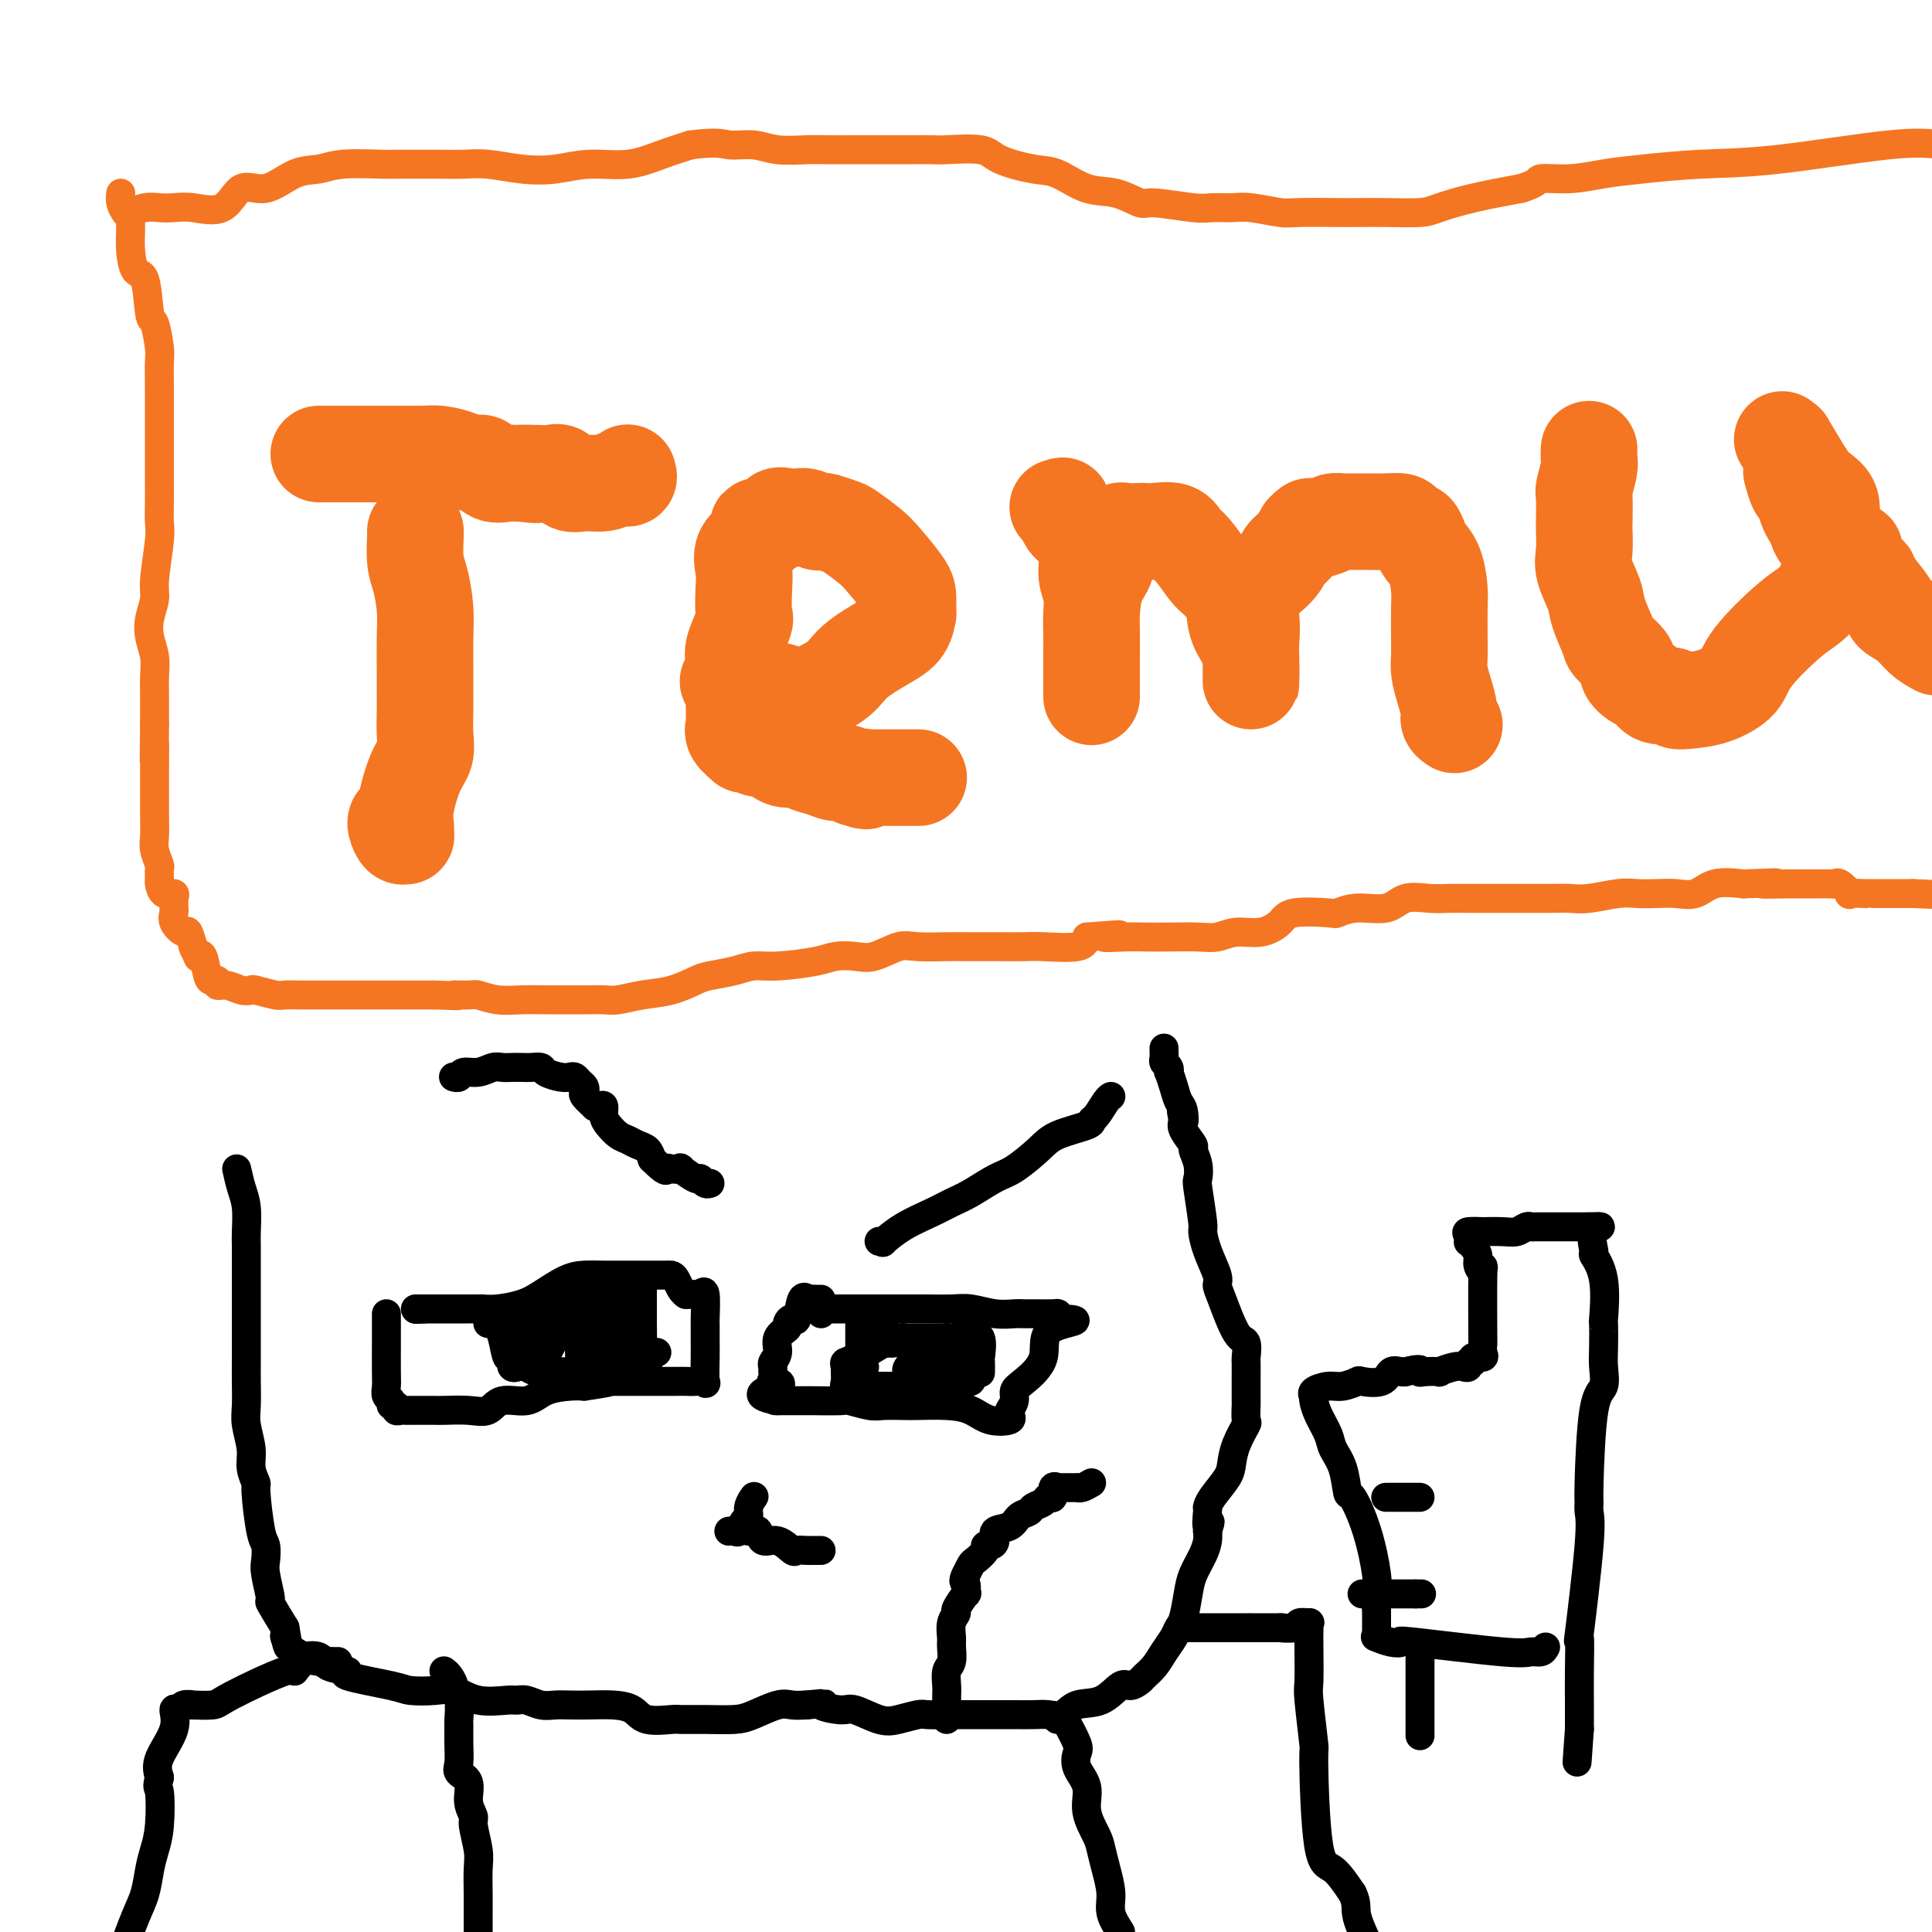 <svg viewBox='0 0 400 400' version='1.1' xmlns='http://www.w3.org/2000/svg' xmlns:xlink='http://www.w3.org/1999/xlink'><g fill='none' stroke='#F47623' stroke-width='20' stroke-linecap='round' stroke-linejoin='round'><path d='M86,110c0.022,-0.061 0.044,-0.123 0,1c-0.044,1.123 -0.155,3.429 0,5c0.155,1.571 0.578,2.406 1,4c0.422,1.594 0.845,3.947 1,6c0.155,2.053 0.041,3.805 0,6c-0.041,2.195 -0.010,4.832 0,7c0.010,2.168 -0.003,3.868 0,5c0.003,1.132 0.021,1.695 0,3c-0.021,1.305 -0.083,3.350 0,5c0.083,1.650 0.309,2.905 0,4c-0.309,1.095 -1.154,2.030 -2,4c-0.846,1.970 -1.694,4.974 -2,7c-0.306,2.026 -0.072,3.072 0,4c0.072,0.928 -0.019,1.737 0,2c0.019,0.263 0.149,-0.021 0,0c-0.149,0.021 -0.576,0.346 -1,0c-0.424,-0.346 -0.845,-1.362 -1,-2c-0.155,-0.638 -0.044,-0.896 0,-1c0.044,-0.104 0.022,-0.052 0,0'/><path d='M66,94c0.356,-0.000 0.712,-0.000 1,0c0.288,0.000 0.510,0.000 1,0c0.490,-0.000 1.250,-0.000 2,0c0.750,0.000 1.492,0.000 2,0c0.508,-0.000 0.784,-0.000 1,0c0.216,0.000 0.374,0.000 1,0c0.626,-0.000 1.721,-0.000 2,0c0.279,0.000 -0.259,0.000 0,0c0.259,-0.000 1.315,-0.000 2,0c0.685,0.000 0.998,0.000 1,0c0.002,-0.000 -0.308,-0.000 0,0c0.308,0.000 1.233,0.000 2,0c0.767,-0.000 1.376,-0.001 2,0c0.624,0.001 1.262,0.003 2,0c0.738,-0.003 1.577,-0.011 2,0c0.423,0.011 0.431,0.039 1,0c0.569,-0.039 1.698,-0.147 3,0c1.302,0.147 2.775,0.547 4,1c1.225,0.453 2.202,0.959 3,1c0.798,0.041 1.418,-0.381 2,0c0.582,0.381 1.125,1.566 2,2c0.875,0.434 2.082,0.117 3,0c0.918,-0.117 1.548,-0.033 2,0c0.452,0.033 0.726,0.017 1,0'/><path d='M108,98c6.248,0.618 0.867,0.164 0,0c-0.867,-0.164 2.778,-0.036 4,0c1.222,0.036 0.020,-0.019 0,0c-0.020,0.019 1.142,0.111 2,0c0.858,-0.111 1.412,-0.426 2,0c0.588,0.426 1.209,1.593 2,2c0.791,0.407 1.753,0.053 3,0c1.247,-0.053 2.779,0.196 4,0c1.221,-0.196 2.131,-0.836 3,-1c0.869,-0.164 1.695,0.148 2,0c0.305,-0.148 0.087,-0.757 0,-1c-0.087,-0.243 -0.044,-0.122 0,0'/><path d='M151,141c-0.237,0.063 -0.475,0.126 0,0c0.475,-0.126 1.662,-0.441 3,0c1.338,0.441 2.826,1.637 4,2c1.174,0.363 2.033,-0.107 3,0c0.967,0.107 2.041,0.791 3,1c0.959,0.209 1.803,-0.058 2,0c0.197,0.058 -0.252,0.442 1,0c1.252,-0.442 4.206,-1.710 6,-3c1.794,-1.290 2.428,-2.602 4,-4c1.572,-1.398 4.082,-2.881 6,-4c1.918,-1.119 3.246,-1.872 4,-3c0.754,-1.128 0.935,-2.630 1,-3c0.065,-0.370 0.014,0.394 0,0c-0.014,-0.394 0.011,-1.944 0,-3c-0.011,-1.056 -0.056,-1.616 -1,-3c-0.944,-1.384 -2.785,-3.590 -4,-5c-1.215,-1.410 -1.803,-2.024 -3,-3c-1.197,-0.976 -3.002,-2.313 -4,-3c-0.998,-0.687 -1.187,-0.724 -2,-1c-0.813,-0.276 -2.248,-0.792 -3,-1c-0.752,-0.208 -0.820,-0.108 -1,0c-0.180,0.108 -0.471,0.225 -1,0c-0.529,-0.225 -1.296,-0.791 -2,-1c-0.704,-0.209 -1.344,-0.060 -2,0c-0.656,0.060 -1.328,0.030 -2,0'/><path d='M163,107c-2.921,-0.769 -1.722,0.310 -2,1c-0.278,0.690 -2.032,0.992 -3,1c-0.968,0.008 -1.149,-0.279 -1,0c0.149,0.279 0.628,1.122 0,2c-0.628,0.878 -2.362,1.790 -3,3c-0.638,1.210 -0.178,2.719 0,4c0.178,1.281 0.076,2.333 0,4c-0.076,1.667 -0.125,3.947 0,5c0.125,1.053 0.426,0.878 0,2c-0.426,1.122 -1.578,3.542 -2,5c-0.422,1.458 -0.113,1.956 0,3c0.113,1.044 0.031,2.636 0,4c-0.031,1.364 -0.010,2.501 0,3c0.010,0.499 0.010,0.362 0,1c-0.010,0.638 -0.032,2.052 0,3c0.032,0.948 0.116,1.430 0,2c-0.116,0.570 -0.431,1.229 0,2c0.431,0.771 1.609,1.655 2,2c0.391,0.345 -0.006,0.153 0,0c0.006,-0.153 0.413,-0.265 1,0c0.587,0.265 1.353,0.907 2,1c0.647,0.093 1.176,-0.364 2,0c0.824,0.364 1.942,1.550 3,2c1.058,0.450 2.055,0.163 3,0c0.945,-0.163 1.838,-0.202 2,0c0.162,0.202 -0.408,0.646 0,1c0.408,0.354 1.794,0.617 3,1c1.206,0.383 2.230,0.886 3,1c0.770,0.114 1.284,-0.162 2,0c0.716,0.162 1.633,0.760 2,1c0.367,0.240 0.183,0.120 0,0'/><path d='M177,161c3.986,1.392 1.451,0.373 1,0c-0.451,-0.373 1.183,-0.100 2,0c0.817,0.100 0.818,0.027 1,0c0.182,-0.027 0.546,-0.007 1,0c0.454,0.007 0.997,0.002 1,0c0.003,-0.002 -0.533,-0.001 0,0c0.533,0.001 2.136,0.000 3,0c0.864,-0.000 0.988,-0.000 1,0c0.012,0.000 -0.090,0.000 0,0c0.090,-0.000 0.370,-0.000 1,0c0.630,0.000 1.608,0.000 2,0c0.392,-0.000 0.196,-0.000 0,0'/><path d='M219,105c0.441,0.084 0.882,0.168 1,0c0.118,-0.168 -0.089,-0.587 0,0c0.089,0.587 0.472,2.179 1,3c0.528,0.821 1.199,0.869 2,2c0.801,1.131 1.731,3.345 2,5c0.269,1.655 -0.124,2.750 0,4c0.124,1.250 0.765,2.654 1,4c0.235,1.346 0.063,2.633 0,4c-0.063,1.367 -0.017,2.814 0,4c0.017,1.186 0.005,2.111 0,4c-0.005,1.889 -0.001,4.743 0,6c0.001,1.257 0.000,0.918 0,1c-0.000,0.082 -0.000,0.586 0,1c0.000,0.414 0.000,0.740 0,1c-0.000,0.260 -0.000,0.456 0,0c0.000,-0.456 0.002,-1.563 0,-3c-0.002,-1.437 -0.007,-3.203 0,-5c0.007,-1.797 0.024,-3.626 0,-5c-0.024,-1.374 -0.091,-2.295 0,-4c0.091,-1.705 0.339,-4.194 1,-6c0.661,-1.806 1.734,-2.927 2,-4c0.266,-1.073 -0.274,-2.097 0,-3c0.274,-0.903 1.364,-1.687 2,-2c0.636,-0.313 0.818,-0.157 1,0'/><path d='M232,112c0.778,-1.558 0.221,-0.954 0,-1c-0.221,-0.046 -0.108,-0.744 0,-1c0.108,-0.256 0.210,-0.070 1,0c0.790,0.070 2.267,0.025 3,0c0.733,-0.025 0.723,-0.031 1,0c0.277,0.031 0.841,0.099 2,0c1.159,-0.099 2.914,-0.365 4,0c1.086,0.365 1.503,1.363 2,2c0.497,0.637 1.074,0.915 2,2c0.926,1.085 2.202,2.979 3,4c0.798,1.021 1.118,1.171 2,2c0.882,0.829 2.327,2.338 3,4c0.673,1.662 0.573,3.478 1,5c0.427,1.522 1.383,2.751 2,4c0.617,1.249 0.897,2.517 1,4c0.103,1.483 0.028,3.180 0,4c-0.028,0.820 -0.008,0.762 0,0c0.008,-0.762 0.003,-2.230 0,-3c-0.003,-0.770 -0.006,-0.844 0,-1c0.006,-0.156 0.019,-0.394 0,-1c-0.019,-0.606 -0.069,-1.580 0,-3c0.069,-1.420 0.259,-3.286 0,-5c-0.259,-1.714 -0.967,-3.277 0,-5c0.967,-1.723 3.610,-3.606 5,-5c1.390,-1.394 1.528,-2.298 2,-3c0.472,-0.702 1.278,-1.200 2,-2c0.722,-0.800 1.361,-1.900 2,-3'/><path d='M270,110c1.914,-2.023 1.200,-0.581 1,0c-0.200,0.581 0.115,0.299 1,0c0.885,-0.299 2.340,-0.616 3,-1c0.660,-0.384 0.525,-0.835 1,-1c0.475,-0.165 1.560,-0.045 2,0c0.440,0.045 0.236,0.015 1,0c0.764,-0.015 2.495,-0.014 4,0c1.505,0.014 2.784,0.041 4,0c1.216,-0.041 2.367,-0.148 3,0c0.633,0.148 0.746,0.553 1,1c0.254,0.447 0.649,0.936 1,1c0.351,0.064 0.658,-0.296 1,0c0.342,0.296 0.719,1.248 1,2c0.281,0.752 0.468,1.303 1,2c0.532,0.697 1.411,1.541 2,3c0.589,1.459 0.889,3.534 1,5c0.111,1.466 0.032,2.324 0,4c-0.032,1.676 -0.019,4.172 0,6c0.019,1.828 0.043,2.990 0,4c-0.043,1.010 -0.151,1.868 0,3c0.151,1.132 0.563,2.538 1,4c0.437,1.462 0.901,2.979 1,4c0.099,1.021 -0.166,1.544 0,2c0.166,0.456 0.762,0.845 1,1c0.238,0.155 0.119,0.078 0,0'/><path d='M329,93c-0.030,0.734 -0.061,1.468 0,2c0.061,0.532 0.212,0.861 0,2c-0.212,1.139 -0.788,3.088 -1,4c-0.212,0.912 -0.059,0.787 0,2c0.059,1.213 0.023,3.763 0,5c-0.023,1.237 -0.032,1.161 0,2c0.032,0.839 0.107,2.592 0,4c-0.107,1.408 -0.396,2.469 0,4c0.396,1.531 1.477,3.530 2,5c0.523,1.470 0.489,2.410 1,4c0.511,1.590 1.568,3.831 2,5c0.432,1.169 0.237,1.268 1,2c0.763,0.732 2.482,2.099 3,3c0.518,0.901 -0.166,1.337 0,2c0.166,0.663 1.181,1.554 2,2c0.819,0.446 1.442,0.445 2,1c0.558,0.555 1.049,1.664 2,2c0.951,0.336 2.360,-0.100 3,0c0.640,0.100 0.512,0.737 1,1c0.488,0.263 1.593,0.152 3,0c1.407,-0.152 3.117,-0.345 5,-1c1.883,-0.655 3.937,-1.774 5,-3c1.063,-1.226 1.133,-2.561 3,-5c1.867,-2.439 5.531,-5.984 8,-8c2.469,-2.016 3.742,-2.504 5,-4c1.258,-1.496 2.502,-3.999 3,-5c0.498,-1.001 0.249,-0.501 0,0'/><path d='M379,119c2.910,-3.716 0.686,-2.007 0,-2c-0.686,0.007 0.167,-1.687 0,-3c-0.167,-1.313 -1.354,-2.244 -2,-3c-0.646,-0.756 -0.750,-1.338 -1,-2c-0.250,-0.662 -0.645,-1.404 -1,-2c-0.355,-0.596 -0.670,-1.046 -1,-2c-0.330,-0.954 -0.676,-2.410 -1,-3c-0.324,-0.590 -0.626,-0.313 -1,-1c-0.374,-0.687 -0.821,-2.339 -1,-3c-0.179,-0.661 -0.089,-0.330 0,0'/><path d='M369,91c0.496,0.546 0.992,1.093 1,1c0.008,-0.093 -0.472,-0.825 0,0c0.472,0.825 1.895,3.205 3,5c1.105,1.795 1.892,3.003 3,4c1.108,0.997 2.538,1.782 3,3c0.462,1.218 -0.044,2.870 0,4c0.044,1.130 0.637,1.738 1,2c0.363,0.262 0.496,0.179 1,1c0.504,0.821 1.378,2.544 2,3c0.622,0.456 0.991,-0.357 1,0c0.009,0.357 -0.340,1.885 0,3c0.340,1.115 1.371,1.818 2,2c0.629,0.182 0.857,-0.156 1,0c0.143,0.156 0.201,0.808 1,2c0.799,1.192 2.338,2.924 3,4c0.662,1.076 0.445,1.494 1,2c0.555,0.506 1.880,1.098 3,2c1.120,0.902 2.034,2.115 3,3c0.966,0.885 1.983,1.443 3,2'/></g>
<g fill='none' stroke='#F47623' stroke-width='6' stroke-linecap='round' stroke-linejoin='round'><path d='M26,44c0.403,0.008 0.807,0.016 1,0c0.193,-0.016 0.176,-0.057 0,0c-0.176,0.057 -0.510,0.210 0,0c0.510,-0.210 1.865,-0.784 3,-1c1.135,-0.216 2.049,-0.074 3,0c0.951,0.074 1.939,0.079 3,0c1.061,-0.079 2.194,-0.242 4,0c1.806,0.242 4.286,0.889 6,0c1.714,-0.889 2.663,-3.314 4,-4c1.337,-0.686 3.062,0.366 5,0c1.938,-0.366 4.089,-2.151 6,-3c1.911,-0.849 3.581,-0.763 5,-1c1.419,-0.237 2.587,-0.795 5,-1c2.413,-0.205 6.070,-0.055 8,0c1.930,0.055 2.134,0.014 3,0c0.866,-0.014 2.392,-0.000 4,0c1.608,0.000 3.296,-0.013 5,0c1.704,0.013 3.425,0.052 5,0c1.575,-0.052 3.003,-0.194 5,0c1.997,0.194 4.563,0.726 7,1c2.437,0.274 4.744,0.292 7,0c2.256,-0.292 4.460,-0.893 7,-1c2.540,-0.107 5.415,0.279 8,0c2.585,-0.279 4.882,-1.223 7,-2c2.118,-0.777 4.059,-1.389 6,-2'/><path d='M143,30c5.899,-0.757 6.645,-0.150 8,0c1.355,0.150 3.318,-0.156 5,0c1.682,0.156 3.082,0.774 5,1c1.918,0.226 4.354,0.061 6,0c1.646,-0.061 2.504,-0.016 4,0c1.496,0.016 3.632,0.005 6,0c2.368,-0.005 4.970,-0.003 7,0c2.030,0.003 3.488,0.006 5,0c1.512,-0.006 3.079,-0.023 4,0c0.921,0.023 1.196,0.084 3,0c1.804,-0.084 5.139,-0.313 7,0c1.861,0.313 2.250,1.168 4,2c1.750,0.832 4.861,1.642 7,2c2.139,0.358 3.305,0.263 5,1c1.695,0.737 3.917,2.306 6,3c2.083,0.694 4.026,0.511 6,1c1.974,0.489 3.977,1.648 5,2c1.023,0.352 1.064,-0.103 3,0c1.936,0.103 5.765,0.763 8,1c2.235,0.237 2.876,0.049 4,0c1.124,-0.049 2.731,0.039 4,0c1.269,-0.039 2.200,-0.207 4,0c1.800,0.207 4.471,0.787 6,1c1.529,0.213 1.918,0.058 4,0c2.082,-0.058 5.856,-0.018 8,0c2.144,0.018 2.656,0.013 4,0c1.344,-0.013 3.520,-0.034 6,0c2.480,0.034 5.263,0.122 7,0c1.737,-0.122 2.429,-0.456 4,-1c1.571,-0.544 4.020,-1.298 7,-2c2.980,-0.702 6.490,-1.351 10,-2'/><path d='M315,39c3.880,-1.240 3.081,-1.838 4,-2c0.919,-0.162 3.557,0.114 6,0c2.443,-0.114 4.692,-0.616 7,-1c2.308,-0.384 4.674,-0.650 8,-1c3.326,-0.350 7.613,-0.785 12,-1c4.387,-0.215 8.873,-0.212 16,-1c7.127,-0.788 16.893,-2.368 23,-3c6.107,-0.632 8.553,-0.316 11,0'/><path d='M25,40c-0.082,0.650 -0.164,1.299 0,2c0.164,0.701 0.572,1.453 1,2c0.428,0.547 0.874,0.890 1,2c0.126,1.110 -0.069,2.986 0,5c0.069,2.014 0.400,4.164 1,5c0.600,0.836 1.467,0.357 2,2c0.533,1.643 0.731,5.408 1,7c0.269,1.592 0.608,1.010 1,2c0.392,0.990 0.837,3.552 1,5c0.163,1.448 0.044,1.781 0,3c-0.044,1.219 -0.012,3.324 0,5c0.012,1.676 0.003,2.923 0,4c-0.003,1.077 -0.001,1.985 0,4c0.001,2.015 -0.000,5.138 0,7c0.000,1.862 0.001,2.465 0,3c-0.001,0.535 -0.004,1.004 0,2c0.004,0.996 0.016,2.520 0,4c-0.016,1.480 -0.060,2.916 0,4c0.060,1.084 0.225,1.815 0,4c-0.225,2.185 -0.841,5.823 -1,8c-0.159,2.177 0.140,2.893 0,4c-0.140,1.107 -0.717,2.606 -1,4c-0.283,1.394 -0.272,2.684 0,4c0.272,1.316 0.805,2.656 1,4c0.195,1.344 0.052,2.690 0,4c-0.052,1.310 -0.014,2.583 0,4c0.014,1.417 0.004,2.976 0,4c-0.004,1.024 -0.002,1.512 0,2'/><path d='M32,150c-0.155,12.709 -0.042,5.480 0,4c0.042,-1.480 0.011,2.789 0,5c-0.011,2.211 -0.004,2.362 0,3c0.004,0.638 0.005,1.761 0,3c-0.005,1.239 -0.015,2.593 0,4c0.015,1.407 0.057,2.867 0,4c-0.057,1.133 -0.212,1.937 0,3c0.212,1.063 0.791,2.384 1,3c0.209,0.616 0.050,0.529 0,1c-0.050,0.471 0.011,1.502 0,2c-0.011,0.498 -0.094,0.462 0,1c0.094,0.538 0.365,1.650 1,2c0.635,0.350 1.635,-0.062 2,0c0.365,0.062 0.096,0.596 0,1c-0.096,0.404 -0.019,0.677 0,1c0.019,0.323 -0.020,0.696 0,1c0.020,0.304 0.100,0.537 0,1c-0.100,0.463 -0.380,1.154 0,2c0.380,0.846 1.422,1.845 2,2c0.578,0.155 0.694,-0.535 1,0c0.306,0.535 0.802,2.296 1,3c0.198,0.704 0.099,0.352 0,0'/><path d='M40,196c1.262,2.679 0.917,2.377 1,2c0.083,-0.377 0.595,-0.829 1,0c0.405,0.829 0.702,2.939 1,4c0.298,1.061 0.597,1.073 1,1c0.403,-0.073 0.910,-0.229 1,0c0.090,0.229 -0.239,0.845 0,1c0.239,0.155 1.045,-0.151 2,0c0.955,0.151 2.061,0.758 3,1c0.939,0.242 1.713,0.117 2,0c0.287,-0.117 0.088,-0.228 1,0c0.912,0.228 2.934,0.793 4,1c1.066,0.207 1.176,0.055 2,0c0.824,-0.055 2.362,-0.015 3,0c0.638,0.015 0.376,0.004 1,0c0.624,-0.004 2.135,-0.001 3,0c0.865,0.001 1.085,0.000 2,0c0.915,-0.000 2.526,-0.000 4,0c1.474,0.000 2.811,0.000 4,0c1.189,-0.000 2.230,-0.000 3,0c0.770,0.000 1.268,0.000 2,0c0.732,-0.000 1.697,-0.000 3,0c1.303,0.000 2.944,0.000 4,0c1.056,-0.000 1.528,-0.000 2,0'/><path d='M90,206c7.705,0.305 4.468,0.068 4,0c-0.468,-0.068 1.834,0.034 3,0c1.166,-0.034 1.196,-0.205 2,0c0.804,0.205 2.381,0.787 4,1c1.619,0.213 3.280,0.057 5,0c1.720,-0.057 3.498,-0.014 5,0c1.502,0.014 2.728,0.001 4,0c1.272,-0.001 2.590,0.012 4,0c1.410,-0.012 2.913,-0.048 4,0c1.087,0.048 1.759,0.182 3,0c1.241,-0.182 3.052,-0.678 5,-1c1.948,-0.322 4.033,-0.468 6,-1c1.967,-0.532 3.817,-1.448 5,-2c1.183,-0.552 1.699,-0.739 3,-1c1.301,-0.261 3.386,-0.595 5,-1c1.614,-0.405 2.756,-0.879 4,-1c1.244,-0.121 2.589,0.113 5,0c2.411,-0.113 5.888,-0.574 8,-1c2.112,-0.426 2.859,-0.818 4,-1c1.141,-0.182 2.675,-0.154 4,0c1.325,0.154 2.441,0.434 4,0c1.559,-0.434 3.561,-1.580 5,-2c1.439,-0.420 2.316,-0.112 4,0c1.684,0.112 4.177,0.030 6,0c1.823,-0.030 2.977,-0.009 4,0c1.023,0.009 1.917,0.004 3,0c1.083,-0.004 2.357,-0.007 4,0c1.643,0.007 3.657,0.022 5,0c1.343,-0.022 2.015,-0.083 4,0c1.985,0.083 5.281,0.309 7,0c1.719,-0.309 1.859,-1.155 2,-2'/><path d='M225,194c11.387,-0.928 5.354,-0.249 4,0c-1.354,0.249 1.971,0.068 4,0c2.029,-0.068 2.761,-0.022 4,0c1.239,0.022 2.984,0.022 5,0c2.016,-0.022 4.301,-0.064 6,0c1.699,0.064 2.810,0.234 4,0c1.190,-0.234 2.459,-0.872 4,-1c1.541,-0.128 3.352,0.254 5,0c1.648,-0.254 3.131,-1.144 4,-2c0.869,-0.856 1.124,-1.677 3,-2c1.876,-0.323 5.371,-0.147 7,0c1.629,0.147 1.390,0.264 2,0c0.610,-0.264 2.067,-0.908 4,-1c1.933,-0.092 4.341,0.368 6,0c1.659,-0.368 2.570,-1.563 4,-2c1.430,-0.437 3.381,-0.117 5,0c1.619,0.117 2.906,0.031 4,0c1.094,-0.031 1.993,-0.008 4,0c2.007,0.008 5.121,0.002 7,0c1.879,-0.002 2.524,0.000 3,0c0.476,-0.000 0.784,-0.004 2,0c1.216,0.004 3.339,0.015 5,0c1.661,-0.015 2.860,-0.056 4,0c1.140,0.056 2.223,0.211 4,0c1.777,-0.211 4.250,-0.787 6,-1c1.750,-0.213 2.777,-0.065 4,0c1.223,0.065 2.643,0.045 4,0c1.357,-0.045 2.652,-0.115 4,0c1.348,0.115 2.747,0.416 4,0c1.253,-0.416 2.358,-1.547 4,-2c1.642,-0.453 3.821,-0.226 6,0'/><path d='M361,183c11.425,-0.464 4.989,-0.124 4,0c-0.989,0.124 3.471,0.033 5,0c1.529,-0.033 0.127,-0.009 0,0c-0.127,0.009 1.020,0.002 2,0c0.980,-0.002 1.793,-0.000 2,0c0.207,0.000 -0.192,-0.002 0,0c0.192,0.002 0.974,0.008 2,0c1.026,-0.008 2.296,-0.030 3,0c0.704,0.030 0.841,0.113 1,0c0.159,-0.113 0.339,-0.423 1,0c0.661,0.423 1.803,1.577 2,2c0.197,0.423 -0.549,0.113 0,0c0.549,-0.113 2.395,-0.030 3,0c0.605,0.030 -0.031,0.008 0,0c0.031,-0.008 0.729,-0.002 1,0c0.271,0.002 0.115,0.001 1,0c0.885,-0.001 2.812,-0.000 4,0c1.188,0.000 1.638,0.000 2,0c0.362,-0.000 0.636,-0.000 1,0c0.364,0.000 0.818,0.000 1,0c0.182,-0.000 0.091,-0.000 0,0'/><path d='M396,185c7.000,0.333 7.000,0.167 7,0'/></g>
<g fill='none' stroke='#000000' stroke-width='6' stroke-linecap='round' stroke-linejoin='round'><path d='M80,272c0.000,0.387 0.000,0.775 0,1c-0.000,0.225 -0.001,0.288 0,1c0.001,0.712 0.004,2.074 0,4c-0.004,1.926 -0.016,4.415 0,6c0.016,1.585 0.061,2.266 0,3c-0.061,0.734 -0.227,1.521 0,2c0.227,0.479 0.848,0.650 1,1c0.152,0.350 -0.166,0.878 0,1c0.166,0.122 0.816,-0.164 1,0c0.184,0.164 -0.099,0.776 0,1c0.099,0.224 0.579,0.060 1,0c0.421,-0.060 0.782,-0.016 1,0c0.218,0.016 0.294,0.004 1,0c0.706,-0.004 2.041,0.001 3,0c0.959,-0.001 1.542,-0.008 2,0c0.458,0.008 0.790,0.032 2,0c1.210,-0.032 3.298,-0.120 5,0c1.702,0.120 3.019,0.449 4,0c0.981,-0.449 1.628,-1.676 3,-2c1.372,-0.324 3.471,0.253 5,0c1.529,-0.253 2.489,-1.337 4,-2c1.511,-0.663 3.575,-0.904 5,-1c1.425,-0.096 2.213,-0.048 3,0'/><path d='M121,287c6.895,-1.000 5.132,-1.000 5,-1c-0.132,-0.000 1.368,-0.000 3,0c1.632,0.000 3.395,0.000 5,0c1.605,-0.000 3.050,-0.001 4,0c0.950,0.001 1.403,0.005 2,0c0.597,-0.005 1.337,-0.017 2,0c0.663,0.017 1.249,0.063 2,0c0.751,-0.063 1.665,-0.235 2,0c0.335,0.235 0.090,0.877 0,0c-0.090,-0.877 -0.023,-3.273 0,-5c0.023,-1.727 0.004,-2.785 0,-4c-0.004,-1.215 0.009,-2.588 0,-3c-0.009,-0.412 -0.040,0.138 0,-1c0.040,-1.138 0.151,-3.965 0,-5c-0.151,-1.035 -0.565,-0.277 -1,0c-0.435,0.277 -0.890,0.074 -1,0c-0.110,-0.074 0.124,-0.020 0,0c-0.124,0.020 -0.607,0.006 -1,0c-0.393,-0.006 -0.697,-0.003 -1,0'/><path d='M142,268c-1.015,-0.619 -1.551,-2.166 -2,-3c-0.449,-0.834 -0.810,-0.956 -1,-1c-0.190,-0.044 -0.209,-0.012 -1,0c-0.791,0.012 -2.353,0.003 -3,0c-0.647,-0.003 -0.378,-0.001 -1,0c-0.622,0.001 -2.135,0.002 -3,0c-0.865,-0.002 -1.081,-0.005 -2,0c-0.919,0.005 -2.540,0.018 -4,0c-1.460,-0.018 -2.757,-0.068 -4,0c-1.243,0.068 -2.431,0.253 -4,1c-1.569,0.747 -3.519,2.057 -5,3c-1.481,0.943 -2.494,1.521 -4,2c-1.506,0.479 -3.506,0.860 -5,1c-1.494,0.140 -2.480,0.037 -3,0c-0.520,-0.037 -0.572,-0.010 -1,0c-0.428,0.010 -1.231,0.003 -2,0c-0.769,-0.003 -1.502,-0.001 -2,0c-0.498,0.001 -0.759,0.000 -1,0c-0.241,-0.000 -0.462,-0.000 -1,0c-0.538,0.000 -1.392,0.000 -2,0c-0.608,-0.000 -0.972,-0.000 -2,0c-1.028,0.000 -2.722,0.000 -3,0c-0.278,-0.000 0.861,-0.000 2,0'/><path d='M88,271c-3.333,0.167 -1.667,0.083 0,0'/><path d='M101,274c0.455,0.109 0.909,0.219 1,0c0.091,-0.219 -0.183,-0.765 0,-1c0.183,-0.235 0.823,-0.159 1,0c0.177,0.159 -0.110,0.399 0,1c0.110,0.601 0.617,1.562 1,3c0.383,1.438 0.641,3.353 1,4c0.359,0.647 0.818,0.026 1,0c0.182,-0.026 0.087,0.543 0,1c-0.087,0.457 -0.168,0.803 0,1c0.168,0.197 0.584,0.245 1,0c0.416,-0.245 0.833,-0.784 1,-1c0.167,-0.216 0.083,-0.108 0,0'/><path d='M133,266c0.000,0.918 0.000,1.835 0,2c-0.000,0.165 -0.001,-0.424 0,0c0.001,0.424 0.004,1.861 0,3c-0.004,1.139 -0.015,1.979 0,3c0.015,1.021 0.056,2.222 0,4c-0.056,1.778 -0.207,4.133 0,5c0.207,0.867 0.774,0.248 1,0c0.226,-0.248 0.113,-0.124 0,0'/><path d='M170,272c0.078,-0.423 0.156,-0.845 0,-1c-0.156,-0.155 -0.547,-0.041 0,0c0.547,0.041 2.032,0.011 3,0c0.968,-0.011 1.420,-0.003 2,0c0.580,0.003 1.289,0.001 2,0c0.711,-0.001 1.423,-0.000 2,0c0.577,0.000 1.018,0.000 2,0c0.982,-0.000 2.505,-0.001 4,0c1.495,0.001 2.962,0.004 4,0c1.038,-0.004 1.647,-0.015 3,0c1.353,0.015 3.451,0.057 5,0c1.549,-0.057 2.548,-0.211 4,0c1.452,0.211 3.356,0.789 5,1c1.644,0.211 3.029,0.056 4,0c0.971,-0.056 1.528,-0.012 2,0c0.472,0.012 0.858,-0.007 2,0c1.142,0.007 3.038,0.040 4,0c0.962,-0.040 0.989,-0.154 1,0c0.011,0.154 0.005,0.577 0,1'/><path d='M219,273c7.419,0.318 1.467,0.613 -1,2c-2.467,1.387 -1.449,3.867 -2,6c-0.551,2.133 -2.670,3.919 -4,5c-1.330,1.081 -1.870,1.456 -2,2c-0.130,0.544 0.149,1.258 0,2c-0.149,0.742 -0.727,1.513 -1,2c-0.273,0.487 -0.240,0.691 0,1c0.240,0.309 0.689,0.724 0,1c-0.689,0.276 -2.514,0.414 -4,0c-1.486,-0.414 -2.632,-1.379 -4,-2c-1.368,-0.621 -2.959,-0.897 -5,-1c-2.041,-0.103 -4.533,-0.031 -6,0c-1.467,0.031 -1.908,0.022 -3,0c-1.092,-0.022 -2.835,-0.059 -4,0c-1.165,0.059 -1.750,0.212 -3,0c-1.250,-0.212 -3.163,-0.789 -4,-1c-0.837,-0.211 -0.599,-0.057 -2,0c-1.401,0.057 -4.443,0.015 -6,0c-1.557,-0.015 -1.630,-0.004 -2,0c-0.370,0.004 -1.037,0.001 -1,0c0.037,-0.001 0.779,-0.000 0,0c-0.779,0.000 -3.080,0.000 -4,0c-0.920,-0.000 -0.460,-0.000 0,0'/><path d='M161,290c-6.746,-1.230 -1.611,-2.304 0,-3c1.611,-0.696 -0.302,-1.012 -1,-1c-0.698,0.012 -0.183,0.352 0,0c0.183,-0.352 0.033,-1.396 0,-2c-0.033,-0.604 0.052,-0.767 0,-1c-0.052,-0.233 -0.239,-0.534 0,-1c0.239,-0.466 0.904,-1.096 1,-2c0.096,-0.904 -0.378,-2.080 0,-3c0.378,-0.920 1.606,-1.582 2,-2c0.394,-0.418 -0.048,-0.592 0,-1c0.048,-0.408 0.585,-1.052 1,-1c0.415,0.052 0.706,0.798 1,0c0.294,-0.798 0.590,-3.142 1,-4c0.410,-0.858 0.933,-0.230 1,0c0.067,0.230 -0.322,0.062 0,0c0.322,-0.062 1.356,-0.017 2,0c0.644,0.017 0.898,0.005 1,0c0.102,-0.005 0.051,-0.002 0,0'/><path d='M178,271c0.000,-0.031 0.000,-0.062 0,1c-0.000,1.062 -0.001,3.216 0,4c0.001,0.784 0.004,0.196 0,1c-0.004,0.804 -0.015,3.000 0,4c0.015,1.000 0.056,0.804 0,1c-0.056,0.196 -0.207,0.784 0,1c0.207,0.216 0.774,0.062 1,0c0.226,-0.062 0.113,-0.031 0,0'/><path d='M200,274c0.483,-0.228 0.967,-0.455 1,0c0.033,0.455 -0.383,1.594 0,2c0.383,0.406 1.567,0.081 2,1c0.433,0.919 0.116,3.083 0,4c-0.116,0.917 -0.031,0.586 0,1c0.031,0.414 0.008,1.573 0,2c-0.008,0.427 -0.002,0.122 0,0c0.002,-0.122 0.001,-0.061 0,0'/><path d='M182,257c0.502,-0.070 1.005,-0.141 1,0c-0.005,0.141 -0.516,0.492 0,0c0.516,-0.492 2.059,-1.827 4,-3c1.941,-1.173 4.278,-2.185 6,-3c1.722,-0.815 2.828,-1.432 4,-2c1.172,-0.568 2.411,-1.086 4,-2c1.589,-0.914 3.530,-2.223 5,-3c1.470,-0.777 2.470,-1.021 4,-2c1.530,-0.979 3.589,-2.694 5,-4c1.411,-1.306 2.174,-2.203 4,-3c1.826,-0.797 4.713,-1.496 6,-2c1.287,-0.504 0.972,-0.815 1,-1c0.028,-0.185 0.399,-0.246 1,-1c0.601,-0.754 1.431,-2.203 2,-3c0.569,-0.797 0.877,-0.942 1,-1c0.123,-0.058 0.062,-0.029 0,0'/><path d='M94,223c-0.102,-0.033 -0.203,-0.065 0,0c0.203,0.065 0.712,0.228 1,0c0.288,-0.228 0.356,-0.846 1,-1c0.644,-0.154 1.863,0.155 3,0c1.137,-0.155 2.191,-0.773 3,-1c0.809,-0.227 1.373,-0.061 2,0c0.627,0.061 1.318,0.019 2,0c0.682,-0.019 1.355,-0.016 2,0c0.645,0.016 1.262,0.043 2,0c0.738,-0.043 1.598,-0.156 2,0c0.402,0.156 0.345,0.581 1,1c0.655,0.419 2.021,0.833 3,1c0.979,0.167 1.569,0.086 2,0c0.431,-0.086 0.702,-0.179 1,0c0.298,0.179 0.624,0.630 1,1c0.376,0.370 0.804,0.659 1,1c0.196,0.341 0.160,0.733 0,1c-0.160,0.267 -0.445,0.410 0,1c0.445,0.590 1.621,1.628 2,2c0.379,0.372 -0.040,0.077 0,0c0.040,-0.077 0.538,0.063 1,0c0.462,-0.063 0.886,-0.329 1,0c0.114,0.329 -0.083,1.254 0,2c0.083,0.746 0.446,1.312 1,2c0.554,0.688 1.300,1.496 2,2c0.700,0.504 1.352,0.702 2,1c0.648,0.298 1.290,0.696 2,1c0.710,0.304 1.489,0.516 2,1c0.511,0.484 0.756,1.242 1,2'/><path d='M135,240c3.130,3.085 2.954,2.299 3,2c0.046,-0.299 0.313,-0.109 1,0c0.687,0.109 1.795,0.138 2,0c0.205,-0.138 -0.491,-0.443 0,0c0.491,0.443 2.170,1.635 3,2c0.830,0.365 0.811,-0.098 1,0c0.189,0.098 0.587,0.758 1,1c0.413,0.242 0.842,0.065 1,0c0.158,-0.065 0.045,-0.019 0,0c-0.045,0.019 -0.023,0.009 0,0'/><path d='M226,307c-0.725,0.423 -1.450,0.845 -2,1c-0.550,0.155 -0.925,0.041 -1,0c-0.075,-0.041 0.151,-0.011 0,0c-0.151,0.011 -0.681,0.004 -1,0c-0.319,-0.004 -0.429,-0.003 -1,0c-0.571,0.003 -1.602,0.009 -2,0c-0.398,-0.009 -0.162,-0.031 0,0c0.162,0.031 0.252,0.116 0,0c-0.252,-0.116 -0.845,-0.435 -1,0c-0.155,0.435 0.128,1.622 0,2c-0.128,0.378 -0.668,-0.055 -1,0c-0.332,0.055 -0.458,0.596 -1,1c-0.542,0.404 -1.502,0.671 -2,1c-0.498,0.329 -0.535,0.722 -1,1c-0.465,0.278 -1.357,0.443 -2,1c-0.643,0.557 -1.038,1.508 -2,2c-0.962,0.492 -2.491,0.526 -3,1c-0.509,0.474 0.000,1.388 0,2c-0.000,0.612 -0.511,0.922 -1,1c-0.489,0.078 -0.958,-0.077 -1,0c-0.042,0.077 0.342,0.385 0,1c-0.342,0.615 -1.411,1.536 -2,2c-0.589,0.464 -0.697,0.471 -1,1c-0.303,0.529 -0.801,1.580 -1,2c-0.199,0.420 -0.100,0.210 0,0'/><path d='M200,326c-0.919,1.712 -0.217,1.491 0,2c0.217,0.509 -0.051,1.749 0,2c0.051,0.251 0.420,-0.487 0,0c-0.420,0.487 -1.629,2.198 -2,3c-0.371,0.802 0.098,0.694 0,1c-0.098,0.306 -0.762,1.025 -1,2c-0.238,0.975 -0.050,2.204 0,3c0.050,0.796 -0.039,1.158 0,2c0.039,0.842 0.207,2.162 0,3c-0.207,0.838 -0.787,1.193 -1,2c-0.213,0.807 -0.057,2.065 0,3c0.057,0.935 0.015,1.547 0,2c-0.015,0.453 -0.004,0.748 0,1c0.004,0.252 0.001,0.460 0,1c-0.001,0.540 -0.000,1.413 0,2c0.000,0.587 0.000,0.889 0,1c-0.000,0.111 -0.000,0.032 0,0c0.000,-0.032 0.000,-0.016 0,0'/><path d='M170,321c-0.324,0.001 -0.649,0.003 -1,0c-0.351,-0.003 -0.730,-0.009 -1,0c-0.270,0.009 -0.433,0.033 -1,0c-0.567,-0.033 -1.538,-0.121 -2,0c-0.462,0.121 -0.414,0.453 -1,0c-0.586,-0.453 -1.807,-1.691 -3,-2c-1.193,-0.309 -2.358,0.309 -3,0c-0.642,-0.309 -0.760,-1.547 -1,-2c-0.240,-0.453 -0.603,-0.122 -1,0c-0.397,0.122 -0.828,0.035 -1,0c-0.172,-0.035 -0.086,-0.017 0,0'/><path d='M151,317c-0.089,0.015 -0.177,0.030 0,0c0.177,-0.030 0.621,-0.105 1,0c0.379,0.105 0.694,0.389 1,0c0.306,-0.389 0.604,-1.449 1,-2c0.396,-0.551 0.890,-0.591 1,-1c0.110,-0.409 -0.163,-1.187 0,-2c0.163,-0.813 0.761,-1.661 1,-2c0.239,-0.339 0.120,-0.170 0,0'/><path d='M49,242c0.309,1.376 0.619,2.753 1,4c0.381,1.247 0.834,2.366 1,4c0.166,1.634 0.044,3.785 0,5c-0.044,1.215 -0.012,1.495 0,3c0.012,1.505 0.003,4.236 0,6c-0.003,1.764 -0.001,2.562 0,4c0.001,1.438 0.000,3.517 0,5c-0.000,1.483 0.000,2.371 0,3c-0.000,0.629 -0.001,0.999 0,2c0.001,1.001 0.004,2.634 0,4c-0.004,1.366 -0.016,2.465 0,4c0.016,1.535 0.061,3.505 0,5c-0.061,1.495 -0.227,2.516 0,4c0.227,1.484 0.848,3.431 1,5c0.152,1.569 -0.166,2.761 0,4c0.166,1.239 0.815,2.524 1,3c0.185,0.476 -0.095,0.144 0,2c0.095,1.856 0.566,5.899 1,8c0.434,2.101 0.832,2.258 1,3c0.168,0.742 0.106,2.069 0,3c-0.106,0.931 -0.255,1.466 0,3c0.255,1.534 0.915,4.067 1,5c0.085,0.933 -0.404,0.267 0,1c0.404,0.733 1.702,2.867 3,5'/><path d='M59,337c1.229,6.861 0.301,3.014 0,2c-0.301,-1.014 0.023,0.807 1,2c0.977,1.193 2.605,1.759 3,2c0.395,0.241 -0.442,0.158 0,0c0.442,-0.158 2.164,-0.389 3,0c0.836,0.389 0.788,1.400 2,2c1.212,0.600 3.686,0.788 4,1c0.314,0.212 -1.530,0.447 0,1c1.530,0.553 6.433,1.424 9,2c2.567,0.576 2.796,0.858 4,1c1.204,0.142 3.383,0.143 5,0c1.617,-0.143 2.673,-0.432 4,0c1.327,0.432 2.925,1.584 5,2c2.075,0.416 4.628,0.098 6,0c1.372,-0.098 1.563,0.026 2,0c0.437,-0.026 1.119,-0.203 2,0c0.881,0.203 1.960,0.786 3,1c1.040,0.214 2.039,0.059 3,0c0.961,-0.059 1.882,-0.022 3,0c1.118,0.022 2.433,0.030 4,0c1.567,-0.030 3.387,-0.099 5,0c1.613,0.099 3.020,0.366 4,1c0.980,0.634 1.532,1.634 3,2c1.468,0.366 3.850,0.096 5,0c1.150,-0.096 1.067,-0.019 2,0c0.933,0.019 2.882,-0.019 5,0c2.118,0.019 4.405,0.096 6,0c1.595,-0.096 2.500,-0.366 4,-1c1.500,-0.634 3.596,-1.632 5,-2c1.404,-0.368 2.115,-0.105 3,0c0.885,0.105 1.942,0.053 3,0'/><path d='M167,353c5.572,-0.533 3.003,-0.366 3,0c-0.003,0.366 2.559,0.932 4,1c1.441,0.068 1.760,-0.360 3,0c1.240,0.360 3.401,1.508 5,2c1.599,0.492 2.636,0.328 4,0c1.364,-0.328 3.055,-0.820 4,-1c0.945,-0.180 1.145,-0.048 2,0c0.855,0.048 2.367,0.013 3,0c0.633,-0.013 0.389,-0.003 1,0c0.611,0.003 2.078,0.000 4,0c1.922,-0.000 4.300,0.002 6,0c1.700,-0.002 2.722,-0.008 4,0c1.278,0.008 2.813,0.030 4,0c1.187,-0.030 2.027,-0.111 3,0c0.973,0.111 2.081,0.412 3,0c0.919,-0.412 1.651,-1.539 3,-2c1.349,-0.461 3.316,-0.255 5,-1c1.684,-0.745 3.084,-2.439 4,-3c0.916,-0.561 1.347,0.013 2,0c0.653,-0.013 1.527,-0.612 2,-1c0.473,-0.388 0.547,-0.566 1,-1c0.453,-0.434 1.287,-1.125 2,-2c0.713,-0.875 1.304,-1.935 2,-3c0.696,-1.065 1.495,-2.136 2,-3c0.505,-0.864 0.716,-1.522 1,-2c0.284,-0.478 0.640,-0.775 1,-2c0.360,-1.225 0.724,-3.378 1,-5c0.276,-1.622 0.466,-2.713 1,-4c0.534,-1.287 1.413,-2.770 2,-4c0.587,-1.230 0.882,-2.209 1,-3c0.118,-0.791 0.059,-1.396 0,-2'/><path d='M250,317c1.083,-3.465 0.291,-1.129 0,-1c-0.291,0.129 -0.082,-1.950 0,-3c0.082,-1.050 0.036,-1.070 0,-1c-0.036,0.070 -0.060,0.232 0,0c0.060,-0.232 0.206,-0.858 1,-2c0.794,-1.142 2.237,-2.800 3,-4c0.763,-1.200 0.845,-1.941 1,-3c0.155,-1.059 0.381,-2.438 1,-4c0.619,-1.562 1.630,-3.309 2,-4c0.370,-0.691 0.099,-0.326 0,-1c-0.099,-0.674 -0.026,-2.388 0,-3c0.026,-0.612 0.007,-0.123 0,-1c-0.007,-0.877 -0.001,-3.122 0,-4c0.001,-0.878 -0.005,-0.390 0,-1c0.005,-0.610 0.019,-2.316 0,-3c-0.019,-0.684 -0.072,-0.344 0,-1c0.072,-0.656 0.270,-2.309 0,-3c-0.270,-0.691 -1.007,-0.421 -2,-2c-0.993,-1.579 -2.242,-5.009 -3,-7c-0.758,-1.991 -1.025,-2.545 -1,-3c0.025,-0.455 0.343,-0.812 0,-2c-0.343,-1.188 -1.346,-3.206 -2,-5c-0.654,-1.794 -0.959,-3.365 -1,-4c-0.041,-0.635 0.181,-0.335 0,-2c-0.181,-1.665 -0.764,-5.295 -1,-7c-0.236,-1.705 -0.123,-1.486 0,-2c0.123,-0.514 0.257,-1.762 0,-3c-0.257,-1.238 -0.904,-2.466 -1,-3c-0.096,-0.534 0.359,-0.375 0,-1c-0.359,-0.625 -1.531,-2.036 -2,-3c-0.469,-0.964 -0.234,-1.482 0,-2'/><path d='M245,232c-0.787,-4.079 -0.253,-0.775 0,0c0.253,0.775 0.225,-0.979 0,-2c-0.225,-1.021 -0.648,-1.310 -1,-2c-0.352,-0.690 -0.634,-1.781 -1,-3c-0.366,-1.219 -0.816,-2.564 -1,-3c-0.184,-0.436 -0.102,0.038 0,0c0.102,-0.038 0.223,-0.588 0,-1c-0.223,-0.412 -0.792,-0.685 -1,-1c-0.208,-0.315 -0.056,-0.672 0,-1c0.056,-0.328 0.015,-0.627 0,-1c-0.015,-0.373 -0.004,-0.821 0,-1c0.004,-0.179 0.002,-0.090 0,0'/><path d='M92,346c-0.081,-0.059 -0.161,-0.117 0,0c0.161,0.117 0.565,0.410 1,1c0.435,0.590 0.901,1.475 1,2c0.099,0.525 -0.170,0.688 0,1c0.170,0.312 0.778,0.773 1,2c0.222,1.227 0.057,3.221 0,4c-0.057,0.779 -0.008,0.342 0,1c0.008,0.658 -0.027,2.409 0,4c0.027,1.591 0.116,3.021 0,4c-0.116,0.979 -0.439,1.505 0,2c0.439,0.495 1.638,0.958 2,2c0.362,1.042 -0.113,2.665 0,4c0.113,1.335 0.815,2.384 1,3c0.185,0.616 -0.147,0.799 0,2c0.147,1.201 0.771,3.421 1,5c0.229,1.579 0.061,2.516 0,4c-0.061,1.484 -0.017,3.515 0,5c0.017,1.485 0.005,2.424 0,4c-0.005,1.576 -0.002,3.788 0,6'/><path d='M219,356c-0.099,0.001 -0.198,0.002 0,0c0.198,-0.002 0.692,-0.006 1,0c0.308,0.006 0.430,0.023 1,1c0.570,0.977 1.587,2.913 2,4c0.413,1.087 0.223,1.323 0,2c-0.223,0.677 -0.477,1.794 0,3c0.477,1.206 1.686,2.502 2,4c0.314,1.498 -0.265,3.198 0,5c0.265,1.802 1.376,3.706 2,5c0.624,1.294 0.761,1.976 1,3c0.239,1.024 0.579,2.388 1,4c0.421,1.612 0.921,3.473 1,5c0.079,1.527 -0.263,2.722 0,4c0.263,1.278 1.132,2.639 2,4'/><path d='M246,337c0.375,0.000 0.750,0.000 1,0c0.250,-0.000 0.376,-0.000 1,0c0.624,0.000 1.746,0.000 3,0c1.254,-0.000 2.641,-0.000 4,0c1.359,0.000 2.690,0.001 3,0c0.310,-0.001 -0.402,-0.004 1,0c1.402,0.004 4.919,0.015 6,0c1.081,-0.015 -0.274,-0.058 0,0c0.274,0.058 2.179,0.215 3,0c0.821,-0.215 0.560,-0.801 1,-1c0.440,-0.199 1.582,-0.010 2,0c0.418,0.010 0.112,-0.158 0,0c-0.112,0.158 -0.031,0.643 0,1c0.031,0.357 0.012,0.585 0,1c-0.012,0.415 -0.018,1.017 0,3c0.018,1.983 0.059,5.348 0,7c-0.059,1.652 -0.218,1.591 0,4c0.218,2.409 0.813,7.286 1,9c0.187,1.714 -0.032,0.263 0,4c0.032,3.737 0.316,12.660 1,17c0.684,4.340 1.767,4.097 3,5c1.233,0.903 2.617,2.951 4,5'/><path d='M280,392c1.133,2.267 0.467,2.933 1,5c0.533,2.067 2.267,5.533 4,9'/><path d='M70,344c-0.350,0.005 -0.701,0.010 -1,0c-0.299,-0.010 -0.547,-0.035 -1,0c-0.453,0.035 -1.113,0.131 -2,0c-0.887,-0.131 -2.003,-0.490 -3,0c-0.997,0.490 -1.876,1.830 -2,2c-0.124,0.170 0.508,-0.830 -2,0c-2.508,0.830 -8.157,3.489 -11,5c-2.843,1.511 -2.880,1.873 -4,2c-1.120,0.127 -3.324,0.017 -4,0c-0.676,-0.017 0.176,0.058 0,0c-0.176,-0.058 -1.379,-0.249 -2,0c-0.621,0.249 -0.661,0.937 -1,1c-0.339,0.063 -0.977,-0.499 -1,0c-0.023,0.499 0.571,2.057 0,4c-0.571,1.943 -2.306,4.269 -3,6c-0.694,1.731 -0.347,2.865 0,4'/><path d='M33,368c-0.631,2.489 -0.210,1.712 0,3c0.210,1.288 0.209,4.641 0,7c-0.209,2.359 -0.625,3.723 -1,5c-0.375,1.277 -0.709,2.466 -1,4c-0.291,1.534 -0.540,3.413 -1,5c-0.460,1.587 -1.131,2.882 -2,5c-0.869,2.118 -1.934,5.059 -3,8'/><path d='M320,341c-0.238,0.439 -0.475,0.878 -1,1c-0.525,0.122 -1.336,-0.071 -2,0c-0.664,0.071 -1.180,0.408 -6,0c-4.820,-0.408 -13.943,-1.559 -18,-2c-4.057,-0.441 -3.049,-0.171 -3,0c0.049,0.171 -0.863,0.242 -2,0c-1.137,-0.242 -2.501,-0.797 -3,-1c-0.499,-0.203 -0.134,-0.054 0,0c0.134,0.054 0.036,0.015 0,0c-0.036,-0.015 -0.010,-0.004 0,-1c0.010,-0.996 0.005,-2.998 0,-5'/><path d='M285,333c0.005,-0.780 0.019,0.269 0,0c-0.019,-0.269 -0.071,-1.858 0,-3c0.071,-1.142 0.266,-1.838 0,-4c-0.266,-2.162 -0.992,-5.790 -2,-9c-1.008,-3.210 -2.296,-6.003 -3,-7c-0.704,-0.997 -0.822,-0.199 -1,-1c-0.178,-0.801 -0.416,-3.202 -1,-5c-0.584,-1.798 -1.516,-2.993 -2,-4c-0.484,-1.007 -0.521,-1.824 -1,-3c-0.479,-1.176 -1.399,-2.710 -2,-4c-0.601,-1.290 -0.884,-2.336 -1,-3c-0.116,-0.664 -0.065,-0.948 0,-1c0.065,-0.052 0.144,0.126 0,0c-0.144,-0.126 -0.512,-0.556 0,-1c0.512,-0.444 1.902,-0.902 3,-1c1.098,-0.098 1.904,0.162 3,0c1.096,-0.162 2.482,-0.747 3,-1c0.518,-0.253 0.166,-0.173 1,0c0.834,0.173 2.852,0.438 4,0c1.148,-0.438 1.424,-1.579 2,-2c0.576,-0.421 1.450,-0.120 2,0c0.550,0.120 0.775,0.060 1,0'/><path d='M291,284c3.610,-0.929 3.135,-0.253 3,0c-0.135,0.253 0.072,0.082 1,0c0.928,-0.082 2.578,-0.073 3,0c0.422,0.073 -0.386,0.212 0,0c0.386,-0.212 1.964,-0.774 3,-1c1.036,-0.226 1.529,-0.117 2,0c0.471,0.117 0.918,0.242 1,0c0.082,-0.242 -0.202,-0.852 0,-1c0.202,-0.148 0.891,0.165 1,0c0.109,-0.165 -0.363,-0.808 0,-1c0.363,-0.192 1.562,0.067 2,0c0.438,-0.067 0.117,-0.458 0,-1c-0.117,-0.542 -0.030,-1.233 0,-2c0.030,-0.767 0.004,-1.609 0,-1c-0.004,0.609 0.014,2.669 0,0c-0.014,-2.669 -0.059,-10.066 0,-13c0.059,-2.934 0.222,-1.405 0,-1c-0.222,0.405 -0.829,-0.314 -1,-1c-0.171,-0.686 0.094,-1.339 0,-2c-0.094,-0.661 -0.547,-1.331 -1,-2'/><path d='M305,258c-0.550,-3.740 -0.925,-1.591 -1,-1c-0.075,0.591 0.150,-0.378 0,-1c-0.150,-0.622 -0.675,-0.898 0,-1c0.675,-0.102 2.552,-0.031 3,0c0.448,0.031 -0.531,0.022 0,0c0.531,-0.022 2.574,-0.059 4,0c1.426,0.059 2.235,0.212 3,0c0.765,-0.212 1.485,-0.789 2,-1c0.515,-0.211 0.825,-0.057 1,0c0.175,0.057 0.214,0.015 1,0c0.786,-0.015 2.319,-0.004 3,0c0.681,0.004 0.511,0.001 1,0c0.489,-0.001 1.637,-0.000 2,0c0.363,0.000 -0.057,0.000 0,0c0.057,-0.000 0.593,-0.000 1,0c0.407,0.000 0.686,0.000 1,0c0.314,-0.000 0.661,-0.000 1,0c0.339,0.000 0.668,0.000 1,0c0.332,-0.000 0.666,-0.000 1,0'/><path d='M329,254c4.085,-0.167 1.799,-0.085 1,1c-0.799,1.085 -0.109,3.172 0,4c0.109,0.828 -0.363,0.395 0,1c0.363,0.605 1.561,2.247 2,5c0.439,2.753 0.119,6.618 0,8c-0.119,1.382 -0.039,0.280 0,1c0.039,0.720 0.035,3.261 0,5c-0.035,1.739 -0.100,2.675 0,4c0.100,1.325 0.366,3.040 0,4c-0.366,0.960 -1.364,1.165 -2,5c-0.636,3.835 -0.910,11.299 -1,15c-0.090,3.701 0.004,3.640 0,4c-0.004,0.360 -0.106,1.140 0,2c0.106,0.860 0.421,1.799 0,7c-0.421,5.201 -1.577,14.664 -2,18c-0.423,3.336 -0.113,0.546 0,1c0.113,0.454 0.030,4.152 0,7c-0.030,2.848 -0.008,4.846 0,6c0.008,1.154 0.002,1.465 0,2c-0.002,0.535 -0.001,1.296 0,2c0.001,0.704 0.000,1.352 0,2'/><path d='M327,358c-0.833,11.833 -0.417,5.917 0,0'/><path d='M287,310c-0.089,0.000 -0.177,0.000 0,0c0.177,0.000 0.620,0.000 1,0c0.380,0.000 0.697,0.000 1,0c0.303,-0.000 0.593,0.000 1,0c0.407,0.000 0.932,0.000 1,0c0.068,0.000 -0.322,0.000 0,0c0.322,0.000 1.356,0.000 2,0c0.644,0.000 0.898,0.000 1,0c0.102,0.000 0.051,0.000 0,0'/><path d='M282,330c0.745,0.000 1.490,0.000 2,0c0.510,0.000 0.786,0.000 1,0c0.214,0.000 0.367,0.000 1,0c0.633,0.000 1.745,0.000 2,0c0.255,0.000 -0.349,0.000 0,0c0.349,0.000 1.650,-0.000 2,0c0.350,0.000 -0.252,0.000 0,0c0.252,0.000 1.358,0.000 2,0c0.642,0.000 0.821,0.000 1,0'/><path d='M293,330c1.929,0.000 1.250,0.000 1,0c-0.250,0.000 -0.071,0.000 0,0c0.071,0.000 0.036,0.000 0,0'/><path d='M294,342c0.000,0.487 0.000,0.973 0,1c0.000,0.027 0.000,-0.406 0,0c0.000,0.406 0.000,1.651 0,3c0.000,1.349 0.000,2.803 0,4c0.000,1.197 0.000,2.136 0,3c0.000,0.864 -0.000,1.654 0,2c0.000,0.346 0.000,0.247 0,1c0.000,0.753 0.000,2.358 0,3c0.000,0.642 0.000,0.321 0,0'/><path d='M112,275c-0.000,-0.407 -0.000,-0.814 0,-1c0.000,-0.186 0.000,-0.152 0,0c-0.000,0.152 -0.000,0.422 0,1c0.000,0.578 0.000,1.464 0,2c-0.000,0.536 -0.001,0.722 0,1c0.001,0.278 0.005,0.649 0,1c-0.005,0.351 -0.017,0.682 0,1c0.017,0.318 0.063,0.623 0,1c-0.063,0.377 -0.235,0.828 0,1c0.235,0.172 0.877,0.067 1,0c0.123,-0.067 -0.275,-0.095 0,-1c0.275,-0.905 1.221,-2.687 2,-4c0.779,-1.313 1.389,-2.156 2,-3'/><path d='M117,274c0.951,-1.656 0.830,-2.298 1,-3c0.170,-0.702 0.633,-1.466 1,-2c0.367,-0.534 0.639,-0.839 1,-1c0.361,-0.161 0.813,-0.178 1,0c0.187,0.178 0.110,0.552 0,1c-0.110,0.448 -0.255,0.971 0,2c0.255,1.029 0.908,2.563 1,3c0.092,0.437 -0.377,-0.223 0,0c0.377,0.223 1.602,1.329 2,2c0.398,0.671 -0.029,0.906 0,1c0.029,0.094 0.515,0.047 1,0'/><path d='M125,277c0.778,1.563 0.221,0.969 0,0c-0.221,-0.969 -0.108,-2.313 1,-3c1.108,-0.687 3.210,-0.717 4,-1c0.790,-0.283 0.268,-0.820 0,-1c-0.268,-0.180 -0.282,-0.003 0,0c0.282,0.003 0.860,-0.168 1,0c0.140,0.168 -0.159,0.674 0,1c0.159,0.326 0.775,0.472 1,1c0.225,0.528 0.060,1.438 0,2c-0.060,0.562 -0.016,0.777 0,1c0.016,0.223 0.005,0.456 0,1c-0.005,0.544 -0.004,1.400 0,2c0.004,0.600 0.013,0.945 0,1c-0.013,0.055 -0.046,-0.182 0,0c0.046,0.182 0.173,0.781 0,1c-0.173,0.219 -0.644,0.059 -1,0c-0.356,-0.059 -0.595,-0.016 -1,0c-0.405,0.016 -0.974,0.004 -2,0c-1.026,-0.004 -2.507,-0.001 -3,0c-0.493,0.001 0.002,0.000 0,0c-0.002,-0.000 -0.501,-0.000 -1,0'/><path d='M124,282c-1.933,0.308 -2.767,0.077 -3,0c-0.233,-0.077 0.134,-0.001 0,0c-0.134,0.001 -0.769,-0.073 -1,0c-0.231,0.073 -0.060,0.294 0,0c0.060,-0.294 0.007,-1.103 0,-1c-0.007,0.103 0.030,1.116 0,0c-0.030,-1.116 -0.128,-4.362 0,-6c0.128,-1.638 0.481,-1.667 1,-2c0.519,-0.333 1.205,-0.968 2,-2c0.795,-1.032 1.700,-2.459 2,-3c0.300,-0.541 -0.003,-0.196 0,0c0.003,0.196 0.312,0.244 1,0c0.688,-0.244 1.753,-0.778 2,-1c0.247,-0.222 -0.326,-0.132 0,0c0.326,0.132 1.549,0.305 2,0c0.451,-0.305 0.129,-1.087 0,-1c-0.129,0.087 -0.064,1.044 0,2'/><path d='M130,268c0.534,0.000 -0.631,0.000 -1,0c-0.369,0.000 0.059,0.000 0,0c-0.059,0.000 -0.605,0.000 -1,0c-0.395,0.000 -0.638,0.000 -1,0c-0.362,0.000 -0.843,0.000 -1,0c-0.157,0.000 0.009,0.000 -1,0c-1.009,0.000 -3.195,0.000 -4,0c-0.805,0.000 -0.230,0.000 0,0c0.230,0.000 0.115,0.000 0,0'/><path d='M182,274c0.422,-0.194 0.844,-0.388 1,0c0.156,0.388 0.045,1.358 0,2c-0.045,0.642 -0.024,0.957 0,1c0.024,0.043 0.053,-0.185 0,0c-0.053,0.185 -0.187,0.781 0,1c0.187,0.219 0.694,0.059 1,0c0.306,-0.059 0.411,-0.016 1,0c0.589,0.016 1.663,0.004 2,0c0.337,-0.004 -0.064,-0.001 0,0c0.064,0.001 0.594,0.000 1,0c0.406,-0.000 0.687,-0.000 1,0c0.313,0.000 0.656,0.000 1,0'/><path d='M190,278c1.422,0.619 0.976,0.166 1,0c0.024,-0.166 0.518,-0.045 1,0c0.482,0.045 0.952,0.013 1,0c0.048,-0.013 -0.327,-0.007 0,0c0.327,0.007 1.358,0.016 2,0c0.642,-0.016 0.897,-0.057 1,0c0.103,0.057 0.053,0.211 0,0c-0.053,-0.211 -0.109,-0.789 0,-1c0.109,-0.211 0.384,-0.057 0,0c-0.384,0.057 -1.428,0.015 -2,0c-0.572,-0.015 -0.673,-0.004 -1,0c-0.327,0.004 -0.881,-0.000 -1,0c-0.119,0.000 0.196,0.004 0,0c-0.196,-0.004 -0.902,-0.015 -2,0c-1.098,0.015 -2.586,0.057 -3,0c-0.414,-0.057 0.247,-0.214 0,0c-0.247,0.214 -1.400,0.798 -2,1c-0.600,0.202 -0.645,0.023 -1,0c-0.355,-0.023 -1.019,0.109 -1,0c0.019,-0.109 0.720,-0.460 0,0c-0.720,0.460 -2.860,1.730 -5,3'/><path d='M178,281c-3.177,0.705 -2.119,0.966 -2,1c0.119,0.034 -0.702,-0.159 -1,0c-0.298,0.159 -0.074,0.669 0,1c0.074,0.331 -0.001,0.481 0,1c0.001,0.519 0.079,1.407 0,2c-0.079,0.593 -0.315,0.891 0,1c0.315,0.109 1.182,0.029 2,0c0.818,-0.029 1.589,-0.008 2,0c0.411,0.008 0.464,0.002 1,0c0.536,-0.002 1.557,-0.001 2,0c0.443,0.001 0.308,0.000 1,0c0.692,-0.000 2.209,-0.000 3,0c0.791,0.000 0.855,0.000 1,0c0.145,-0.000 0.370,-0.000 1,0c0.630,0.000 1.664,0.000 2,0c0.336,-0.000 -0.025,-0.000 0,0c0.025,0.000 0.436,0.000 1,0c0.564,-0.000 1.282,-0.000 2,0'/><path d='M193,287c3.175,0.155 2.111,0.043 2,0c-0.111,-0.043 0.729,-0.015 1,0c0.271,0.015 -0.029,0.019 0,0c0.029,-0.019 0.387,-0.062 1,0c0.613,0.062 1.480,0.228 2,0c0.520,-0.228 0.691,-0.849 1,-1c0.309,-0.151 0.755,0.170 1,0c0.245,-0.170 0.287,-0.830 0,-1c-0.287,-0.170 -0.904,0.151 -1,0c-0.096,-0.151 0.329,-0.772 0,-1c-0.329,-0.228 -1.411,-0.061 -2,0c-0.589,0.061 -0.684,0.016 -1,0c-0.316,-0.016 -0.854,-0.004 -1,0c-0.146,0.004 0.101,0.001 0,0c-0.101,-0.001 -0.551,-0.001 -1,0'/><path d='M195,284c-1.390,-0.155 -1.864,-0.042 -2,0c-0.136,0.042 0.065,0.012 0,0c-0.065,-0.012 -0.398,-0.005 -1,0c-0.602,0.005 -1.474,0.008 -2,0c-0.526,-0.008 -0.706,-0.026 -1,0c-0.294,0.026 -0.704,0.098 -1,0c-0.296,-0.098 -0.480,-0.366 0,-1c0.480,-0.634 1.624,-1.635 2,-2c0.376,-0.365 -0.015,-0.096 0,0c0.015,0.096 0.437,0.018 1,0c0.563,-0.018 1.269,0.024 2,0c0.731,-0.024 1.488,-0.115 2,0c0.512,0.115 0.781,0.437 1,0c0.219,-0.437 0.389,-1.633 1,-2c0.611,-0.367 1.665,0.093 2,0c0.335,-0.093 -0.047,-0.741 0,-1c0.047,-0.259 0.524,-0.130 1,0'/><path d='M200,278c1.833,-1.000 0.917,-0.500 0,0'/><path d='M136,280c-0.439,-0.083 -0.878,-0.166 -2,0c-1.122,0.166 -2.927,0.580 -4,1c-1.073,0.420 -1.414,0.845 -2,1c-0.586,0.155 -1.417,0.039 -2,0c-0.583,-0.039 -0.917,-0.003 -1,0c-0.083,0.003 0.084,-0.027 0,0c-0.084,0.027 -0.418,0.112 -1,0c-0.582,-0.112 -1.412,-0.422 -2,0c-0.588,0.422 -0.935,1.577 -1,2c-0.065,0.423 0.151,0.113 0,0c-0.151,-0.113 -0.670,-0.030 -1,0c-0.330,0.030 -0.470,0.008 -1,0c-0.530,-0.008 -1.451,-0.002 -2,0c-0.549,0.002 -0.725,0.001 -1,0c-0.275,-0.001 -0.650,-0.000 -1,0c-0.350,0.000 -0.675,0.000 -1,0'/><path d='M114,284c-3.567,0.618 -1.484,0.163 -1,0c0.484,-0.163 -0.631,-0.032 -1,0c-0.369,0.032 0.007,-0.033 0,0c-0.007,0.033 -0.398,0.165 -1,0c-0.602,-0.165 -1.415,-0.625 -2,-1c-0.585,-0.375 -0.941,-0.665 -1,-1c-0.059,-0.335 0.180,-0.717 0,-1c-0.180,-0.283 -0.780,-0.468 -1,-1c-0.220,-0.532 -0.059,-1.413 0,-2c0.059,-0.587 0.017,-0.882 0,-1c-0.017,-0.118 -0.008,-0.059 0,0'/><path d='M107,277c-0.213,-0.967 -0.246,-0.886 0,-1c0.246,-0.114 0.773,-0.423 1,-1c0.227,-0.577 0.156,-1.423 0,-2c-0.156,-0.577 -0.396,-0.886 0,-1c0.396,-0.114 1.429,-0.034 2,0c0.571,0.034 0.682,0.023 1,0c0.318,-0.023 0.845,-0.059 1,0c0.155,0.059 -0.061,0.212 0,0c0.061,-0.212 0.397,-0.789 1,-1c0.603,-0.211 1.471,-0.057 2,0c0.529,0.057 0.720,0.015 1,0c0.280,-0.015 0.651,-0.003 1,0c0.349,0.003 0.676,-0.001 1,0c0.324,0.001 0.645,0.008 1,0c0.355,-0.008 0.744,-0.030 1,0c0.256,0.030 0.378,0.113 1,0c0.622,-0.113 1.743,-0.423 2,0c0.257,0.423 -0.350,1.580 0,2c0.350,0.420 1.656,0.102 2,0c0.344,-0.102 -0.276,0.010 0,0c0.276,-0.010 1.446,-0.142 2,0c0.554,0.142 0.492,0.559 1,1c0.508,0.441 1.586,0.905 2,1c0.414,0.095 0.162,-0.181 0,0c-0.162,0.181 -0.236,0.818 0,1c0.236,0.182 0.782,-0.091 1,0c0.218,0.091 0.109,0.545 0,1'/><path d='M131,277c2.667,1.000 1.333,0.500 0,0'/></g>
</svg>